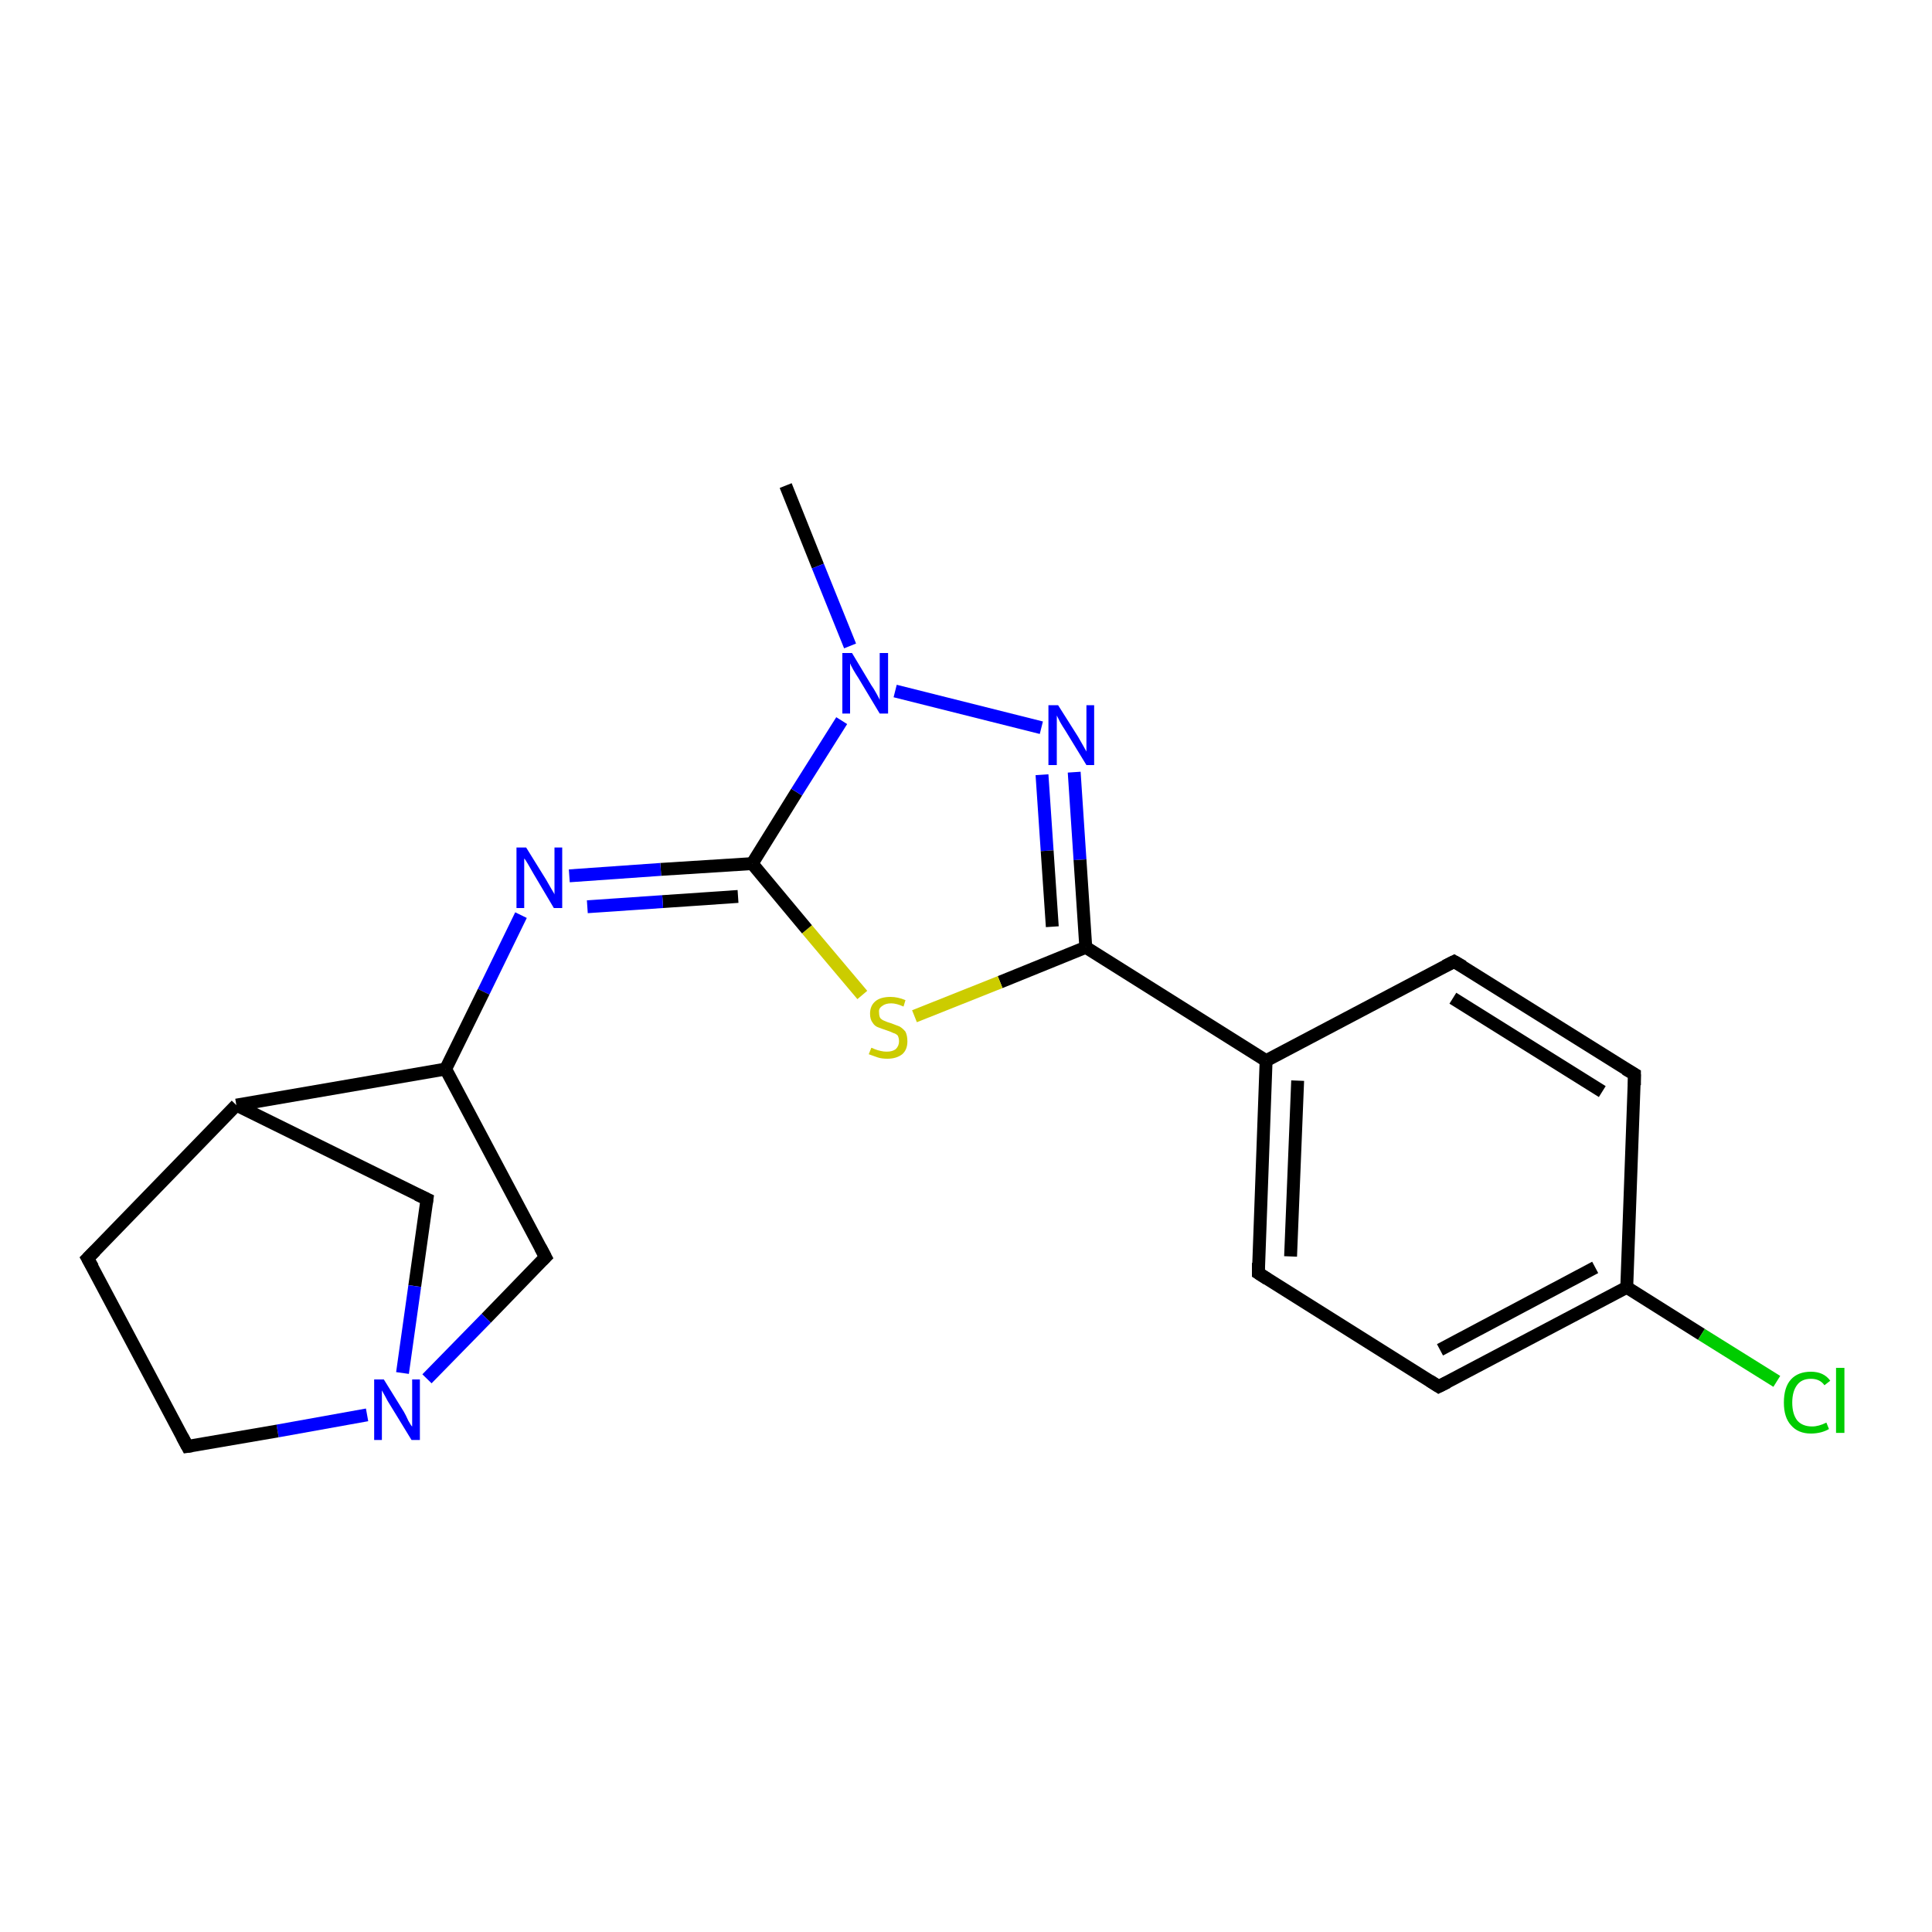 <?xml version='1.0' encoding='iso-8859-1'?>
<svg version='1.1' baseProfile='full'
              xmlns='http://www.w3.org/2000/svg'
                      xmlns:rdkit='http://www.rdkit.org/xml'
                      xmlns:xlink='http://www.w3.org/1999/xlink'
                  xml:space='preserve'
width='300px' height='300px' viewBox='0 0 300 300'>
<!-- END OF HEADER -->
<rect style='opacity:1.0;fill:#FFFFFF;stroke:none' width='300.0' height='300.0' x='0.0' y='0.0'> </rect>
<path class='bond-0 atom-0 atom-1' d='M 122.0,75.4 L 127.0,87.9' style='fill:none;fill-rule:evenodd;stroke:#000000;stroke-width:2.0px;stroke-linecap:butt;stroke-linejoin:miter;stroke-opacity:1' />
<path class='bond-0 atom-0 atom-1' d='M 127.0,87.9 L 132.0,100.3' style='fill:none;fill-rule:evenodd;stroke:#0000FF;stroke-width:2.0px;stroke-linecap:butt;stroke-linejoin:miter;stroke-opacity:1' />
<path class='bond-1 atom-1 atom-2' d='M 139.0,107.3 L 161.7,113.0' style='fill:none;fill-rule:evenodd;stroke:#0000FF;stroke-width:2.0px;stroke-linecap:butt;stroke-linejoin:miter;stroke-opacity:1' />
<path class='bond-2 atom-2 atom-3' d='M 166.8,119.9 L 167.7,133.5' style='fill:none;fill-rule:evenodd;stroke:#0000FF;stroke-width:2.0px;stroke-linecap:butt;stroke-linejoin:miter;stroke-opacity:1' />
<path class='bond-2 atom-2 atom-3' d='M 167.7,133.5 L 168.6,147.1' style='fill:none;fill-rule:evenodd;stroke:#000000;stroke-width:2.0px;stroke-linecap:butt;stroke-linejoin:miter;stroke-opacity:1' />
<path class='bond-2 atom-2 atom-3' d='M 161.8,120.3 L 162.6,132.1' style='fill:none;fill-rule:evenodd;stroke:#0000FF;stroke-width:2.0px;stroke-linecap:butt;stroke-linejoin:miter;stroke-opacity:1' />
<path class='bond-2 atom-2 atom-3' d='M 162.6,132.1 L 163.4,143.9' style='fill:none;fill-rule:evenodd;stroke:#000000;stroke-width:2.0px;stroke-linecap:butt;stroke-linejoin:miter;stroke-opacity:1' />
<path class='bond-3 atom-3 atom-4' d='M 168.6,147.1 L 155.3,152.5' style='fill:none;fill-rule:evenodd;stroke:#000000;stroke-width:2.0px;stroke-linecap:butt;stroke-linejoin:miter;stroke-opacity:1' />
<path class='bond-3 atom-3 atom-4' d='M 155.3,152.5 L 142.0,157.8' style='fill:none;fill-rule:evenodd;stroke:#CCCC00;stroke-width:2.0px;stroke-linecap:butt;stroke-linejoin:miter;stroke-opacity:1' />
<path class='bond-4 atom-4 atom-5' d='M 133.9,154.5 L 125.3,144.3' style='fill:none;fill-rule:evenodd;stroke:#CCCC00;stroke-width:2.0px;stroke-linecap:butt;stroke-linejoin:miter;stroke-opacity:1' />
<path class='bond-4 atom-4 atom-5' d='M 125.3,144.3 L 116.8,134.1' style='fill:none;fill-rule:evenodd;stroke:#000000;stroke-width:2.0px;stroke-linecap:butt;stroke-linejoin:miter;stroke-opacity:1' />
<path class='bond-5 atom-5 atom-6' d='M 116.8,134.1 L 102.6,135.0' style='fill:none;fill-rule:evenodd;stroke:#000000;stroke-width:2.0px;stroke-linecap:butt;stroke-linejoin:miter;stroke-opacity:1' />
<path class='bond-5 atom-5 atom-6' d='M 102.6,135.0 L 88.4,136.0' style='fill:none;fill-rule:evenodd;stroke:#0000FF;stroke-width:2.0px;stroke-linecap:butt;stroke-linejoin:miter;stroke-opacity:1' />
<path class='bond-5 atom-5 atom-6' d='M 114.6,139.2 L 102.9,140.0' style='fill:none;fill-rule:evenodd;stroke:#000000;stroke-width:2.0px;stroke-linecap:butt;stroke-linejoin:miter;stroke-opacity:1' />
<path class='bond-5 atom-5 atom-6' d='M 102.9,140.0 L 91.2,140.8' style='fill:none;fill-rule:evenodd;stroke:#0000FF;stroke-width:2.0px;stroke-linecap:butt;stroke-linejoin:miter;stroke-opacity:1' />
<path class='bond-6 atom-6 atom-7' d='M 80.9,142.1 L 75.1,154.0' style='fill:none;fill-rule:evenodd;stroke:#0000FF;stroke-width:2.0px;stroke-linecap:butt;stroke-linejoin:miter;stroke-opacity:1' />
<path class='bond-6 atom-6 atom-7' d='M 75.1,154.0 L 69.2,166.0' style='fill:none;fill-rule:evenodd;stroke:#000000;stroke-width:2.0px;stroke-linecap:butt;stroke-linejoin:miter;stroke-opacity:1' />
<path class='bond-7 atom-7 atom-8' d='M 69.2,166.0 L 84.7,195.2' style='fill:none;fill-rule:evenodd;stroke:#000000;stroke-width:2.0px;stroke-linecap:butt;stroke-linejoin:miter;stroke-opacity:1' />
<path class='bond-8 atom-8 atom-9' d='M 84.7,195.2 L 75.5,204.7' style='fill:none;fill-rule:evenodd;stroke:#000000;stroke-width:2.0px;stroke-linecap:butt;stroke-linejoin:miter;stroke-opacity:1' />
<path class='bond-8 atom-8 atom-9' d='M 75.5,204.7 L 66.3,214.1' style='fill:none;fill-rule:evenodd;stroke:#0000FF;stroke-width:2.0px;stroke-linecap:butt;stroke-linejoin:miter;stroke-opacity:1' />
<path class='bond-9 atom-9 atom-10' d='M 57.0,219.7 L 43.1,222.2' style='fill:none;fill-rule:evenodd;stroke:#0000FF;stroke-width:2.0px;stroke-linecap:butt;stroke-linejoin:miter;stroke-opacity:1' />
<path class='bond-9 atom-9 atom-10' d='M 43.1,222.2 L 29.1,224.6' style='fill:none;fill-rule:evenodd;stroke:#000000;stroke-width:2.0px;stroke-linecap:butt;stroke-linejoin:miter;stroke-opacity:1' />
<path class='bond-10 atom-10 atom-11' d='M 29.1,224.6 L 13.6,195.4' style='fill:none;fill-rule:evenodd;stroke:#000000;stroke-width:2.0px;stroke-linecap:butt;stroke-linejoin:miter;stroke-opacity:1' />
<path class='bond-11 atom-11 atom-12' d='M 13.6,195.4 L 36.7,171.6' style='fill:none;fill-rule:evenodd;stroke:#000000;stroke-width:2.0px;stroke-linecap:butt;stroke-linejoin:miter;stroke-opacity:1' />
<path class='bond-12 atom-12 atom-13' d='M 36.7,171.6 L 66.3,186.2' style='fill:none;fill-rule:evenodd;stroke:#000000;stroke-width:2.0px;stroke-linecap:butt;stroke-linejoin:miter;stroke-opacity:1' />
<path class='bond-13 atom-3 atom-14' d='M 168.6,147.1 L 196.6,164.7' style='fill:none;fill-rule:evenodd;stroke:#000000;stroke-width:2.0px;stroke-linecap:butt;stroke-linejoin:miter;stroke-opacity:1' />
<path class='bond-14 atom-14 atom-15' d='M 196.6,164.7 L 195.4,197.7' style='fill:none;fill-rule:evenodd;stroke:#000000;stroke-width:2.0px;stroke-linecap:butt;stroke-linejoin:miter;stroke-opacity:1' />
<path class='bond-14 atom-14 atom-15' d='M 201.5,167.8 L 200.4,195.1' style='fill:none;fill-rule:evenodd;stroke:#000000;stroke-width:2.0px;stroke-linecap:butt;stroke-linejoin:miter;stroke-opacity:1' />
<path class='bond-15 atom-15 atom-16' d='M 195.4,197.7 L 223.4,215.3' style='fill:none;fill-rule:evenodd;stroke:#000000;stroke-width:2.0px;stroke-linecap:butt;stroke-linejoin:miter;stroke-opacity:1' />
<path class='bond-16 atom-16 atom-17' d='M 223.4,215.3 L 252.6,199.9' style='fill:none;fill-rule:evenodd;stroke:#000000;stroke-width:2.0px;stroke-linecap:butt;stroke-linejoin:miter;stroke-opacity:1' />
<path class='bond-16 atom-16 atom-17' d='M 223.6,209.6 L 247.7,196.8' style='fill:none;fill-rule:evenodd;stroke:#000000;stroke-width:2.0px;stroke-linecap:butt;stroke-linejoin:miter;stroke-opacity:1' />
<path class='bond-17 atom-17 atom-18' d='M 252.6,199.9 L 264.2,207.2' style='fill:none;fill-rule:evenodd;stroke:#000000;stroke-width:2.0px;stroke-linecap:butt;stroke-linejoin:miter;stroke-opacity:1' />
<path class='bond-17 atom-17 atom-18' d='M 264.2,207.2 L 275.9,214.5' style='fill:none;fill-rule:evenodd;stroke:#00CC00;stroke-width:2.0px;stroke-linecap:butt;stroke-linejoin:miter;stroke-opacity:1' />
<path class='bond-18 atom-17 atom-19' d='M 252.6,199.9 L 253.8,166.8' style='fill:none;fill-rule:evenodd;stroke:#000000;stroke-width:2.0px;stroke-linecap:butt;stroke-linejoin:miter;stroke-opacity:1' />
<path class='bond-19 atom-19 atom-20' d='M 253.8,166.8 L 225.8,149.3' style='fill:none;fill-rule:evenodd;stroke:#000000;stroke-width:2.0px;stroke-linecap:butt;stroke-linejoin:miter;stroke-opacity:1' />
<path class='bond-19 atom-19 atom-20' d='M 248.8,169.5 L 225.6,155.0' style='fill:none;fill-rule:evenodd;stroke:#000000;stroke-width:2.0px;stroke-linecap:butt;stroke-linejoin:miter;stroke-opacity:1' />
<path class='bond-20 atom-5 atom-1' d='M 116.8,134.1 L 123.7,123.0' style='fill:none;fill-rule:evenodd;stroke:#000000;stroke-width:2.0px;stroke-linecap:butt;stroke-linejoin:miter;stroke-opacity:1' />
<path class='bond-20 atom-5 atom-1' d='M 123.7,123.0 L 130.7,111.9' style='fill:none;fill-rule:evenodd;stroke:#0000FF;stroke-width:2.0px;stroke-linecap:butt;stroke-linejoin:miter;stroke-opacity:1' />
<path class='bond-21 atom-12 atom-7' d='M 36.7,171.6 L 69.2,166.0' style='fill:none;fill-rule:evenodd;stroke:#000000;stroke-width:2.0px;stroke-linecap:butt;stroke-linejoin:miter;stroke-opacity:1' />
<path class='bond-22 atom-20 atom-14' d='M 225.8,149.3 L 196.6,164.7' style='fill:none;fill-rule:evenodd;stroke:#000000;stroke-width:2.0px;stroke-linecap:butt;stroke-linejoin:miter;stroke-opacity:1' />
<path class='bond-23 atom-13 atom-9' d='M 66.3,186.2 L 64.4,199.7' style='fill:none;fill-rule:evenodd;stroke:#000000;stroke-width:2.0px;stroke-linecap:butt;stroke-linejoin:miter;stroke-opacity:1' />
<path class='bond-23 atom-13 atom-9' d='M 64.4,199.7 L 62.5,213.2' style='fill:none;fill-rule:evenodd;stroke:#0000FF;stroke-width:2.0px;stroke-linecap:butt;stroke-linejoin:miter;stroke-opacity:1' />
<path d='M 83.9,193.7 L 84.7,195.2 L 84.2,195.7' style='fill:none;stroke:#000000;stroke-width:2.0px;stroke-linecap:butt;stroke-linejoin:miter;stroke-opacity:1;' />
<path d='M 29.8,224.5 L 29.1,224.6 L 28.3,223.1' style='fill:none;stroke:#000000;stroke-width:2.0px;stroke-linecap:butt;stroke-linejoin:miter;stroke-opacity:1;' />
<path d='M 14.4,196.8 L 13.6,195.4 L 14.8,194.2' style='fill:none;stroke:#000000;stroke-width:2.0px;stroke-linecap:butt;stroke-linejoin:miter;stroke-opacity:1;' />
<path d='M 64.8,185.5 L 66.3,186.2 L 66.2,186.9' style='fill:none;stroke:#000000;stroke-width:2.0px;stroke-linecap:butt;stroke-linejoin:miter;stroke-opacity:1;' />
<path d='M 195.4,196.1 L 195.4,197.7 L 196.8,198.6' style='fill:none;stroke:#000000;stroke-width:2.0px;stroke-linecap:butt;stroke-linejoin:miter;stroke-opacity:1;' />
<path d='M 222.0,214.4 L 223.4,215.3 L 224.8,214.6' style='fill:none;stroke:#000000;stroke-width:2.0px;stroke-linecap:butt;stroke-linejoin:miter;stroke-opacity:1;' />
<path d='M 253.8,168.5 L 253.8,166.8 L 252.4,166.0' style='fill:none;stroke:#000000;stroke-width:2.0px;stroke-linecap:butt;stroke-linejoin:miter;stroke-opacity:1;' />
<path d='M 227.2,150.1 L 225.8,149.3 L 224.4,150.0' style='fill:none;stroke:#000000;stroke-width:2.0px;stroke-linecap:butt;stroke-linejoin:miter;stroke-opacity:1;' />
<path class='atom-1' d='M 132.3 101.4
L 135.3 106.4
Q 135.6 106.8, 136.1 107.7
Q 136.6 108.6, 136.6 108.7
L 136.6 101.4
L 137.9 101.4
L 137.9 110.8
L 136.6 110.8
L 133.3 105.3
Q 132.9 104.7, 132.5 104.0
Q 132.1 103.3, 132.0 103.0
L 132.0 110.8
L 130.8 110.8
L 130.8 101.4
L 132.3 101.4
' fill='#0000FF'/>
<path class='atom-2' d='M 164.3 109.5
L 167.4 114.4
Q 167.7 114.9, 168.2 115.8
Q 168.7 116.7, 168.7 116.7
L 168.7 109.5
L 169.9 109.5
L 169.9 118.8
L 168.7 118.8
L 165.4 113.4
Q 165.0 112.8, 164.6 112.1
Q 164.2 111.3, 164.1 111.1
L 164.1 118.8
L 162.8 118.8
L 162.8 109.5
L 164.3 109.5
' fill='#0000FF'/>
<path class='atom-4' d='M 135.3 162.7
Q 135.4 162.7, 135.8 162.9
Q 136.3 163.1, 136.8 163.2
Q 137.2 163.3, 137.7 163.3
Q 138.6 163.3, 139.1 162.9
Q 139.6 162.4, 139.6 161.7
Q 139.6 161.2, 139.4 160.8
Q 139.1 160.5, 138.7 160.4
Q 138.3 160.2, 137.7 160.0
Q 136.8 159.7, 136.3 159.5
Q 135.8 159.3, 135.5 158.8
Q 135.1 158.3, 135.1 157.4
Q 135.1 156.2, 135.9 155.5
Q 136.7 154.8, 138.3 154.8
Q 139.4 154.8, 140.6 155.3
L 140.3 156.3
Q 139.2 155.8, 138.4 155.8
Q 137.5 155.8, 137.0 156.2
Q 136.4 156.6, 136.5 157.2
Q 136.5 157.8, 136.7 158.1
Q 137.0 158.4, 137.3 158.5
Q 137.7 158.7, 138.4 158.9
Q 139.2 159.2, 139.7 159.4
Q 140.2 159.7, 140.6 160.2
Q 140.9 160.8, 140.9 161.7
Q 140.9 163.0, 140.1 163.7
Q 139.2 164.4, 137.8 164.4
Q 136.9 164.4, 136.3 164.2
Q 135.7 164.0, 134.9 163.7
L 135.3 162.7
' fill='#CCCC00'/>
<path class='atom-6' d='M 81.7 131.6
L 84.8 136.6
Q 85.1 137.1, 85.6 138.0
Q 86.1 138.8, 86.1 138.9
L 86.1 131.6
L 87.3 131.6
L 87.3 141.0
L 86.0 141.0
L 82.8 135.6
Q 82.4 134.9, 82.0 134.2
Q 81.6 133.5, 81.4 133.3
L 81.4 141.0
L 80.2 141.0
L 80.2 131.6
L 81.7 131.6
' fill='#0000FF'/>
<path class='atom-9' d='M 59.6 214.2
L 62.7 219.2
Q 63.0 219.7, 63.4 220.6
Q 63.9 221.5, 64.0 221.5
L 64.0 214.2
L 65.2 214.2
L 65.2 223.6
L 63.9 223.6
L 60.6 218.2
Q 60.2 217.6, 59.8 216.8
Q 59.4 216.1, 59.3 215.9
L 59.3 223.6
L 58.1 223.6
L 58.1 214.2
L 59.6 214.2
' fill='#0000FF'/>
<path class='atom-18' d='M 277.0 217.8
Q 277.0 215.4, 278.1 214.2
Q 279.2 213.0, 281.2 213.0
Q 283.2 213.0, 284.2 214.4
L 283.3 215.1
Q 282.6 214.1, 281.2 214.1
Q 279.8 214.1, 279.1 215.0
Q 278.3 216.0, 278.3 217.8
Q 278.3 219.6, 279.1 220.6
Q 279.9 221.5, 281.4 221.5
Q 282.4 221.5, 283.6 220.9
L 284.0 221.9
Q 283.5 222.2, 282.8 222.4
Q 282.0 222.6, 281.2 222.6
Q 279.2 222.6, 278.1 221.3
Q 277.0 220.1, 277.0 217.8
' fill='#00CC00'/>
<path class='atom-18' d='M 285.1 212.4
L 286.4 212.4
L 286.4 222.5
L 285.1 222.5
L 285.1 212.4
' fill='#00CC00'/>
</svg>
